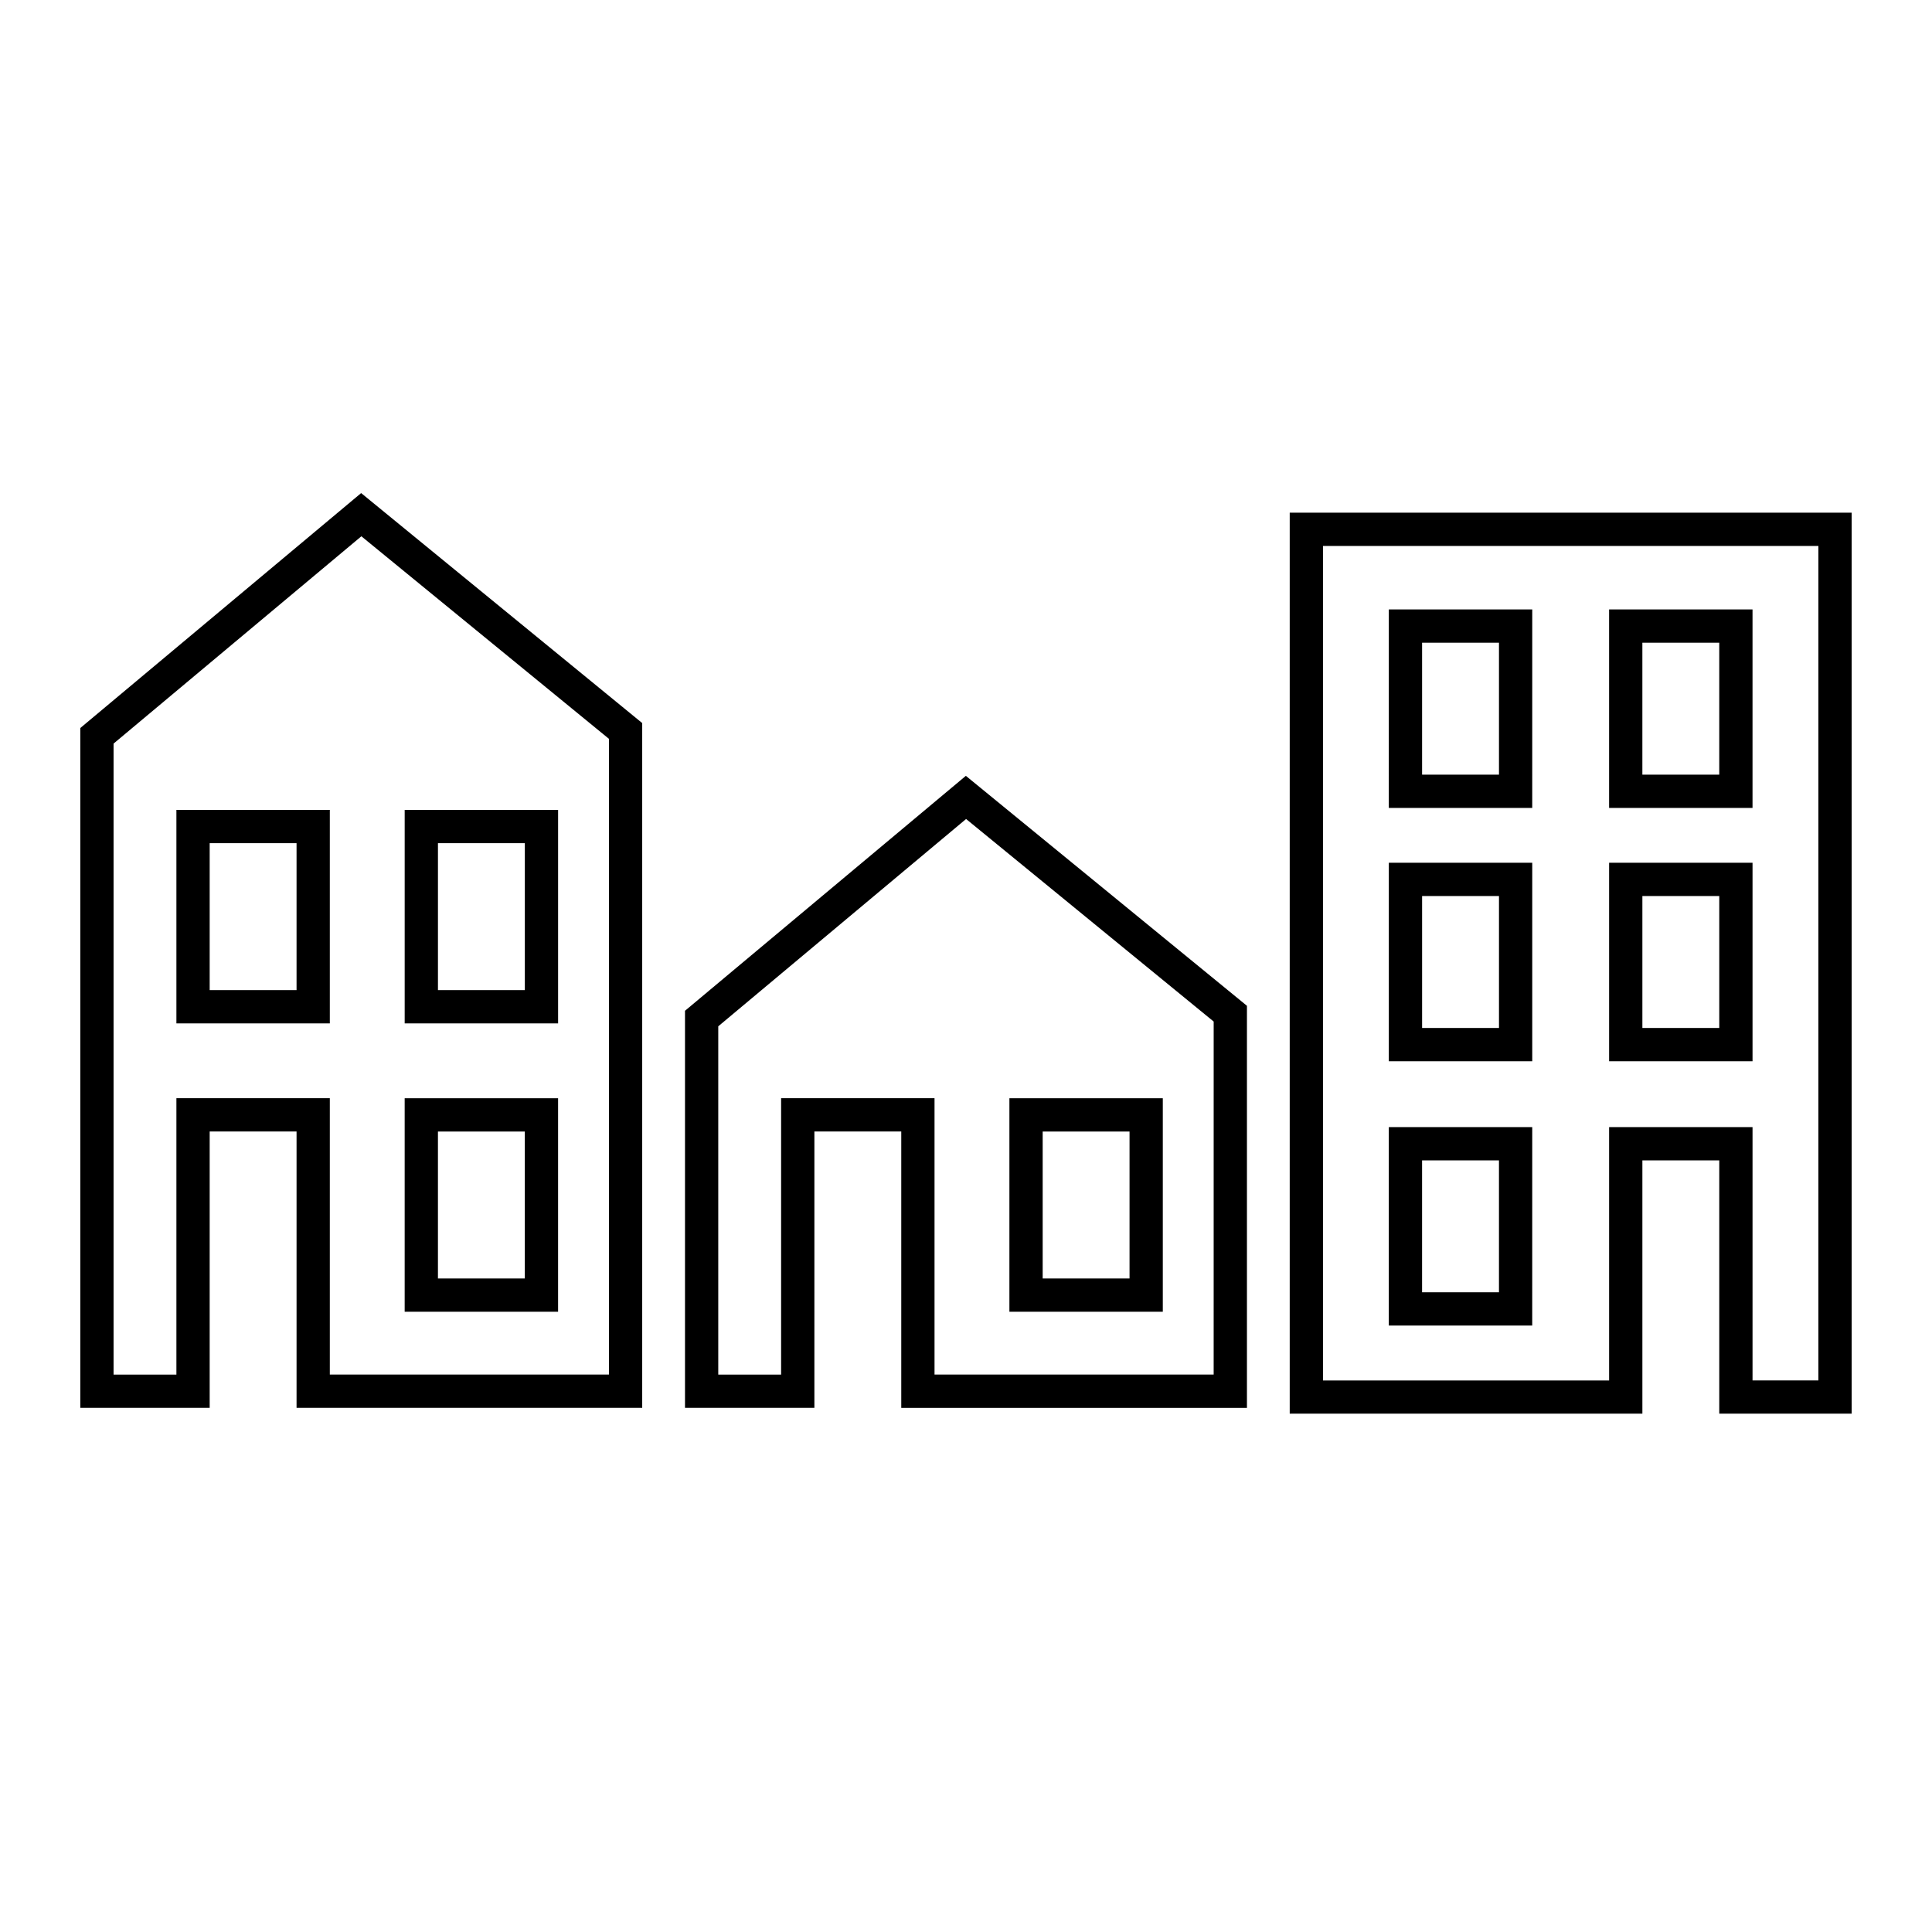 <?xml version="1.0" encoding="UTF-8"?>
<!-- Uploaded to: SVG Repo, www.svgrepo.com, Generator: SVG Repo Mixer Tools -->
<svg fill="#000000" width="800px" height="800px" version="1.1" viewBox="144 144 512 512" xmlns="http://www.w3.org/2000/svg">
 <path d="m634.71 518.64h-35.086v-67.133h-20.375v67.133h-93.461v-238.78h148.92zm-26.27-8.816h17.453v-221.14h-131.29v221.15h75.828v-67.137h38.008zm-248.62 7.273h-34.289v-105.23l74.43-62.262 74.492 60.945v106.55h-91.609v-73.238h-23.023zm-25.473-8.816h16.656v-73.246h40.656v73.234h73.973l0.004-93.547-65.613-53.68-65.676 54.941zm-134.78 8.816h-34.289v-180.16l74.426-62.266 74.488 60.949v181.47h-91.602v-73.238h-23.023zm-25.473-8.816h16.656v-73.246h40.656v73.234h73.969v-168.47l-65.609-53.676-65.672 54.941zm375.96-12.992h-38.008l0.004-52.598h38.008zm-29.188-8.816h20.375v-34.961h-20.375zm-68.711 5.152h-40.652v-56.578h40.652zm-31.836-8.816h23.02v-38.938h-23.02zm-128.42 8.816h-40.656v-56.578h40.656zm-31.84-8.816h23.023v-38.938h-23.023zm348.38-57.57h-38.008v-52.598h38.008zm-29.191-8.816h20.375v-34.965h-20.375zm-29.188 8.816h-38.008v-52.598h38.008zm-29.188-8.816h20.375v-34.965h-20.375zm-228.97-1.215h-40.656v-56.578h40.656zm-31.84-8.816h23.023v-38.945h-23.023zm-28.656 8.816h-40.656v-56.578h40.656zm-31.84-8.816h23.023v-38.945h-23.023zm408.87-48.285h-38.008v-52.598h38.008zm-29.191-8.816h20.375v-34.965h-20.375zm-29.188 8.816h-38.008l0.004-52.598h38.008zm-29.188-8.816h20.375v-34.965h-20.375z"/>
</svg>